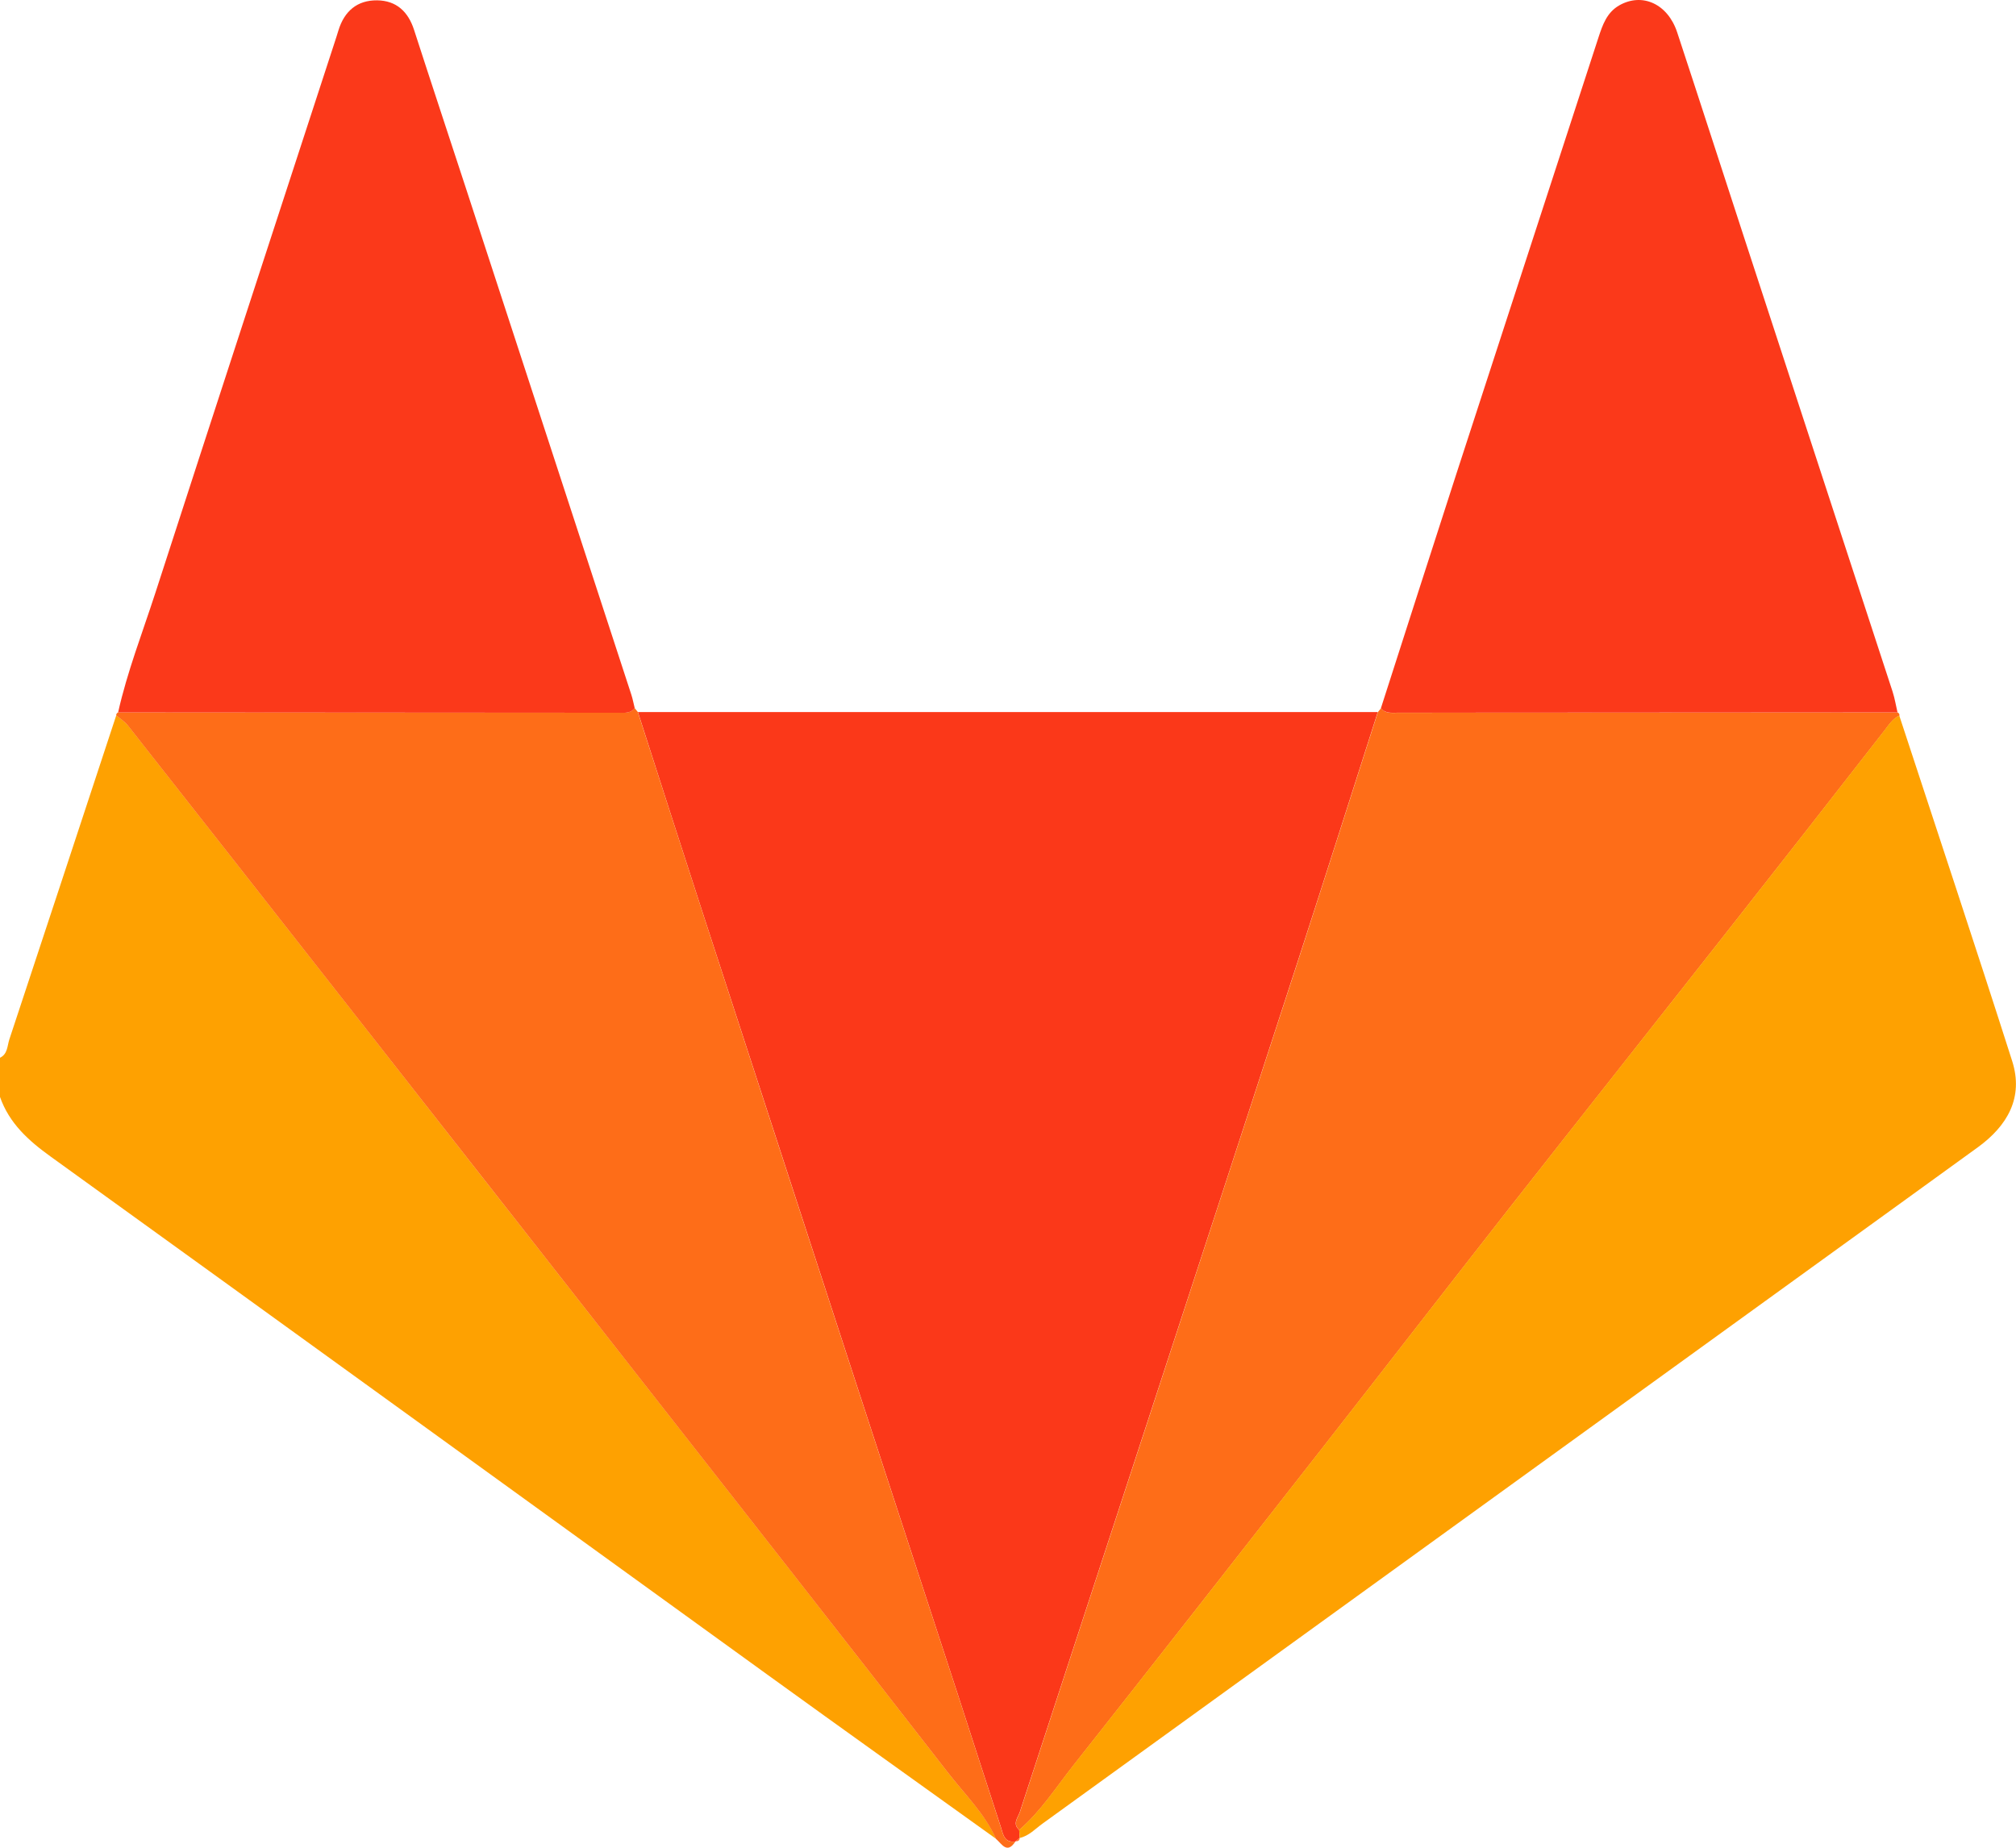 <svg width="48" height="44" viewBox="0 0 48 44" fill="none" xmlns="http://www.w3.org/2000/svg">
<g id="Character_4" clip-path="url(#clip0_301_2672)">
<path id="Vector" d="M0.001 25.188C0.183 25.099 0.172 24.907 0.222 24.753C1.074 22.181 1.92 19.608 2.768 17.035C2.862 17.115 2.973 17.182 3.048 17.277C4.822 19.532 6.592 21.79 8.362 24.047C10.582 26.878 12.801 29.71 15.019 32.543C17.543 35.767 20.07 38.988 22.58 42.222C22.975 42.731 23.448 43.187 23.716 43.788C21.907 42.49 20.095 41.197 18.29 39.892C12.596 35.776 6.907 31.653 1.208 27.543C0.678 27.162 0.22 26.749 0 26.121V25.188H0.001Z" fill="#FEA101"/>
<path id="Vector_2" d="M15.188 16.956C21.06 16.956 26.932 16.956 32.804 16.956C32.184 18.891 31.57 20.826 30.943 22.757C29.735 26.475 28.52 30.189 27.305 33.905C26.298 36.987 25.286 40.066 24.281 43.15C24.237 43.282 24.097 43.428 24.266 43.575C24.271 43.638 24.275 43.702 24.28 43.766L24.278 43.763C24.247 43.791 24.215 43.819 24.183 43.847L24.177 43.85C23.905 43.89 23.884 43.671 23.829 43.504C23.49 42.472 23.161 41.437 22.824 40.406C22.035 37.987 21.242 35.57 20.453 33.152C19.211 29.346 17.97 25.542 16.731 21.736C16.212 20.143 15.701 18.548 15.188 16.955V16.956Z" fill="#FB3819"/>
<path id="Vector_3" d="M15.186 16.956C15.701 18.55 16.211 20.145 16.73 21.737C17.968 25.542 19.21 29.347 20.451 33.153C21.241 35.571 22.034 37.988 22.823 40.407C23.16 41.439 23.489 42.473 23.827 43.505C23.883 43.672 23.904 43.891 24.176 43.852C23.977 44.16 23.854 43.91 23.713 43.788C23.444 43.187 22.972 42.73 22.577 42.221C20.067 38.987 17.539 35.767 15.016 32.543C12.799 29.71 10.579 26.879 8.359 24.047C6.589 21.789 4.819 19.532 3.045 17.277C2.97 17.182 2.86 17.114 2.766 17.035C2.767 17.002 2.783 16.979 2.812 16.965C6.783 16.967 10.754 16.97 14.725 16.972C14.863 16.972 15.01 16.994 15.111 16.861C15.136 16.892 15.161 16.924 15.186 16.955V16.956Z" fill="#FE6D18"/>
<path id="Vector_4" d="M24.269 43.576C24.1 43.429 24.24 43.283 24.284 43.151C25.288 40.068 26.301 36.988 27.308 33.907C28.522 30.191 29.737 26.476 30.946 22.759C31.573 20.827 32.187 18.891 32.807 16.958C32.832 16.927 32.857 16.895 32.882 16.864C32.984 16.995 33.13 16.975 33.268 16.974C37.239 16.971 41.212 16.969 45.183 16.966C45.214 16.982 45.229 17.006 45.225 17.041C45.06 17.115 44.975 17.261 44.868 17.397C43.632 18.986 42.391 20.572 41.145 22.156C39.413 24.361 37.672 26.559 35.941 28.765C34.451 30.667 32.973 32.578 31.484 34.483C29.509 37.008 27.535 39.535 25.548 42.052C25.138 42.572 24.779 43.137 24.27 43.576H24.269Z" fill="#FE6D18"/>
<path id="Vector_5" d="M24.266 43.576C24.774 43.137 25.133 42.572 25.543 42.052C27.53 39.535 29.506 37.008 31.48 34.482C32.968 32.579 34.446 30.667 35.937 28.765C37.667 26.559 39.408 24.36 41.141 22.156C42.386 20.573 43.626 18.987 44.864 17.396C44.97 17.261 45.056 17.115 45.221 17.041C46.119 19.782 47.032 22.519 47.909 25.267C48.186 26.136 47.795 26.809 47.09 27.321C45.817 28.245 44.541 29.165 43.267 30.087C37.12 34.532 30.974 38.979 24.826 43.423C24.651 43.548 24.502 43.717 24.279 43.767C24.274 43.703 24.271 43.64 24.266 43.576Z" fill="#FEA101"/>
<path id="Vector_6" d="M15.112 16.862C15.01 16.994 14.865 16.973 14.726 16.973C10.755 16.97 6.784 16.968 2.812 16.965C3.029 15.996 3.39 15.071 3.696 14.128C5.11 9.76 6.537 5.397 7.96 1.032C7.994 0.928 8.028 0.825 8.059 0.721C8.198 0.269 8.502 0.002 8.981 0.008C9.437 0.014 9.719 0.277 9.859 0.713C10.269 1.982 10.69 3.247 11.104 4.515C12.415 8.525 13.725 12.535 15.033 16.546C15.066 16.648 15.085 16.756 15.112 16.861V16.862Z" fill="#FB391A"/>
<path id="Vector_7" d="M45.179 16.965C41.208 16.967 37.236 16.97 33.265 16.972C33.127 16.972 32.98 16.992 32.879 16.863C33.478 15.003 34.072 13.142 34.675 11.285C35.801 7.819 36.933 4.354 38.06 0.888C38.158 0.59 38.258 0.297 38.555 0.127C39.102 -0.183 39.709 0.091 39.933 0.771C40.477 2.421 41.01 4.074 41.549 5.725C42.719 9.307 43.892 12.889 45.062 16.471C45.114 16.632 45.14 16.8 45.179 16.965Z" fill="#FB391A"/>
<path id="Vector_8" d="M24.184 43.848C24.215 43.821 24.247 43.792 24.279 43.765C24.276 43.826 24.24 43.848 24.184 43.848Z" fill="#FE6D18"/>
</g>
<defs>
<clipPath id="clip0_301_2672">
<rect width="48" height="44" fill="white"/>
</clipPath>
</defs>
</svg>
